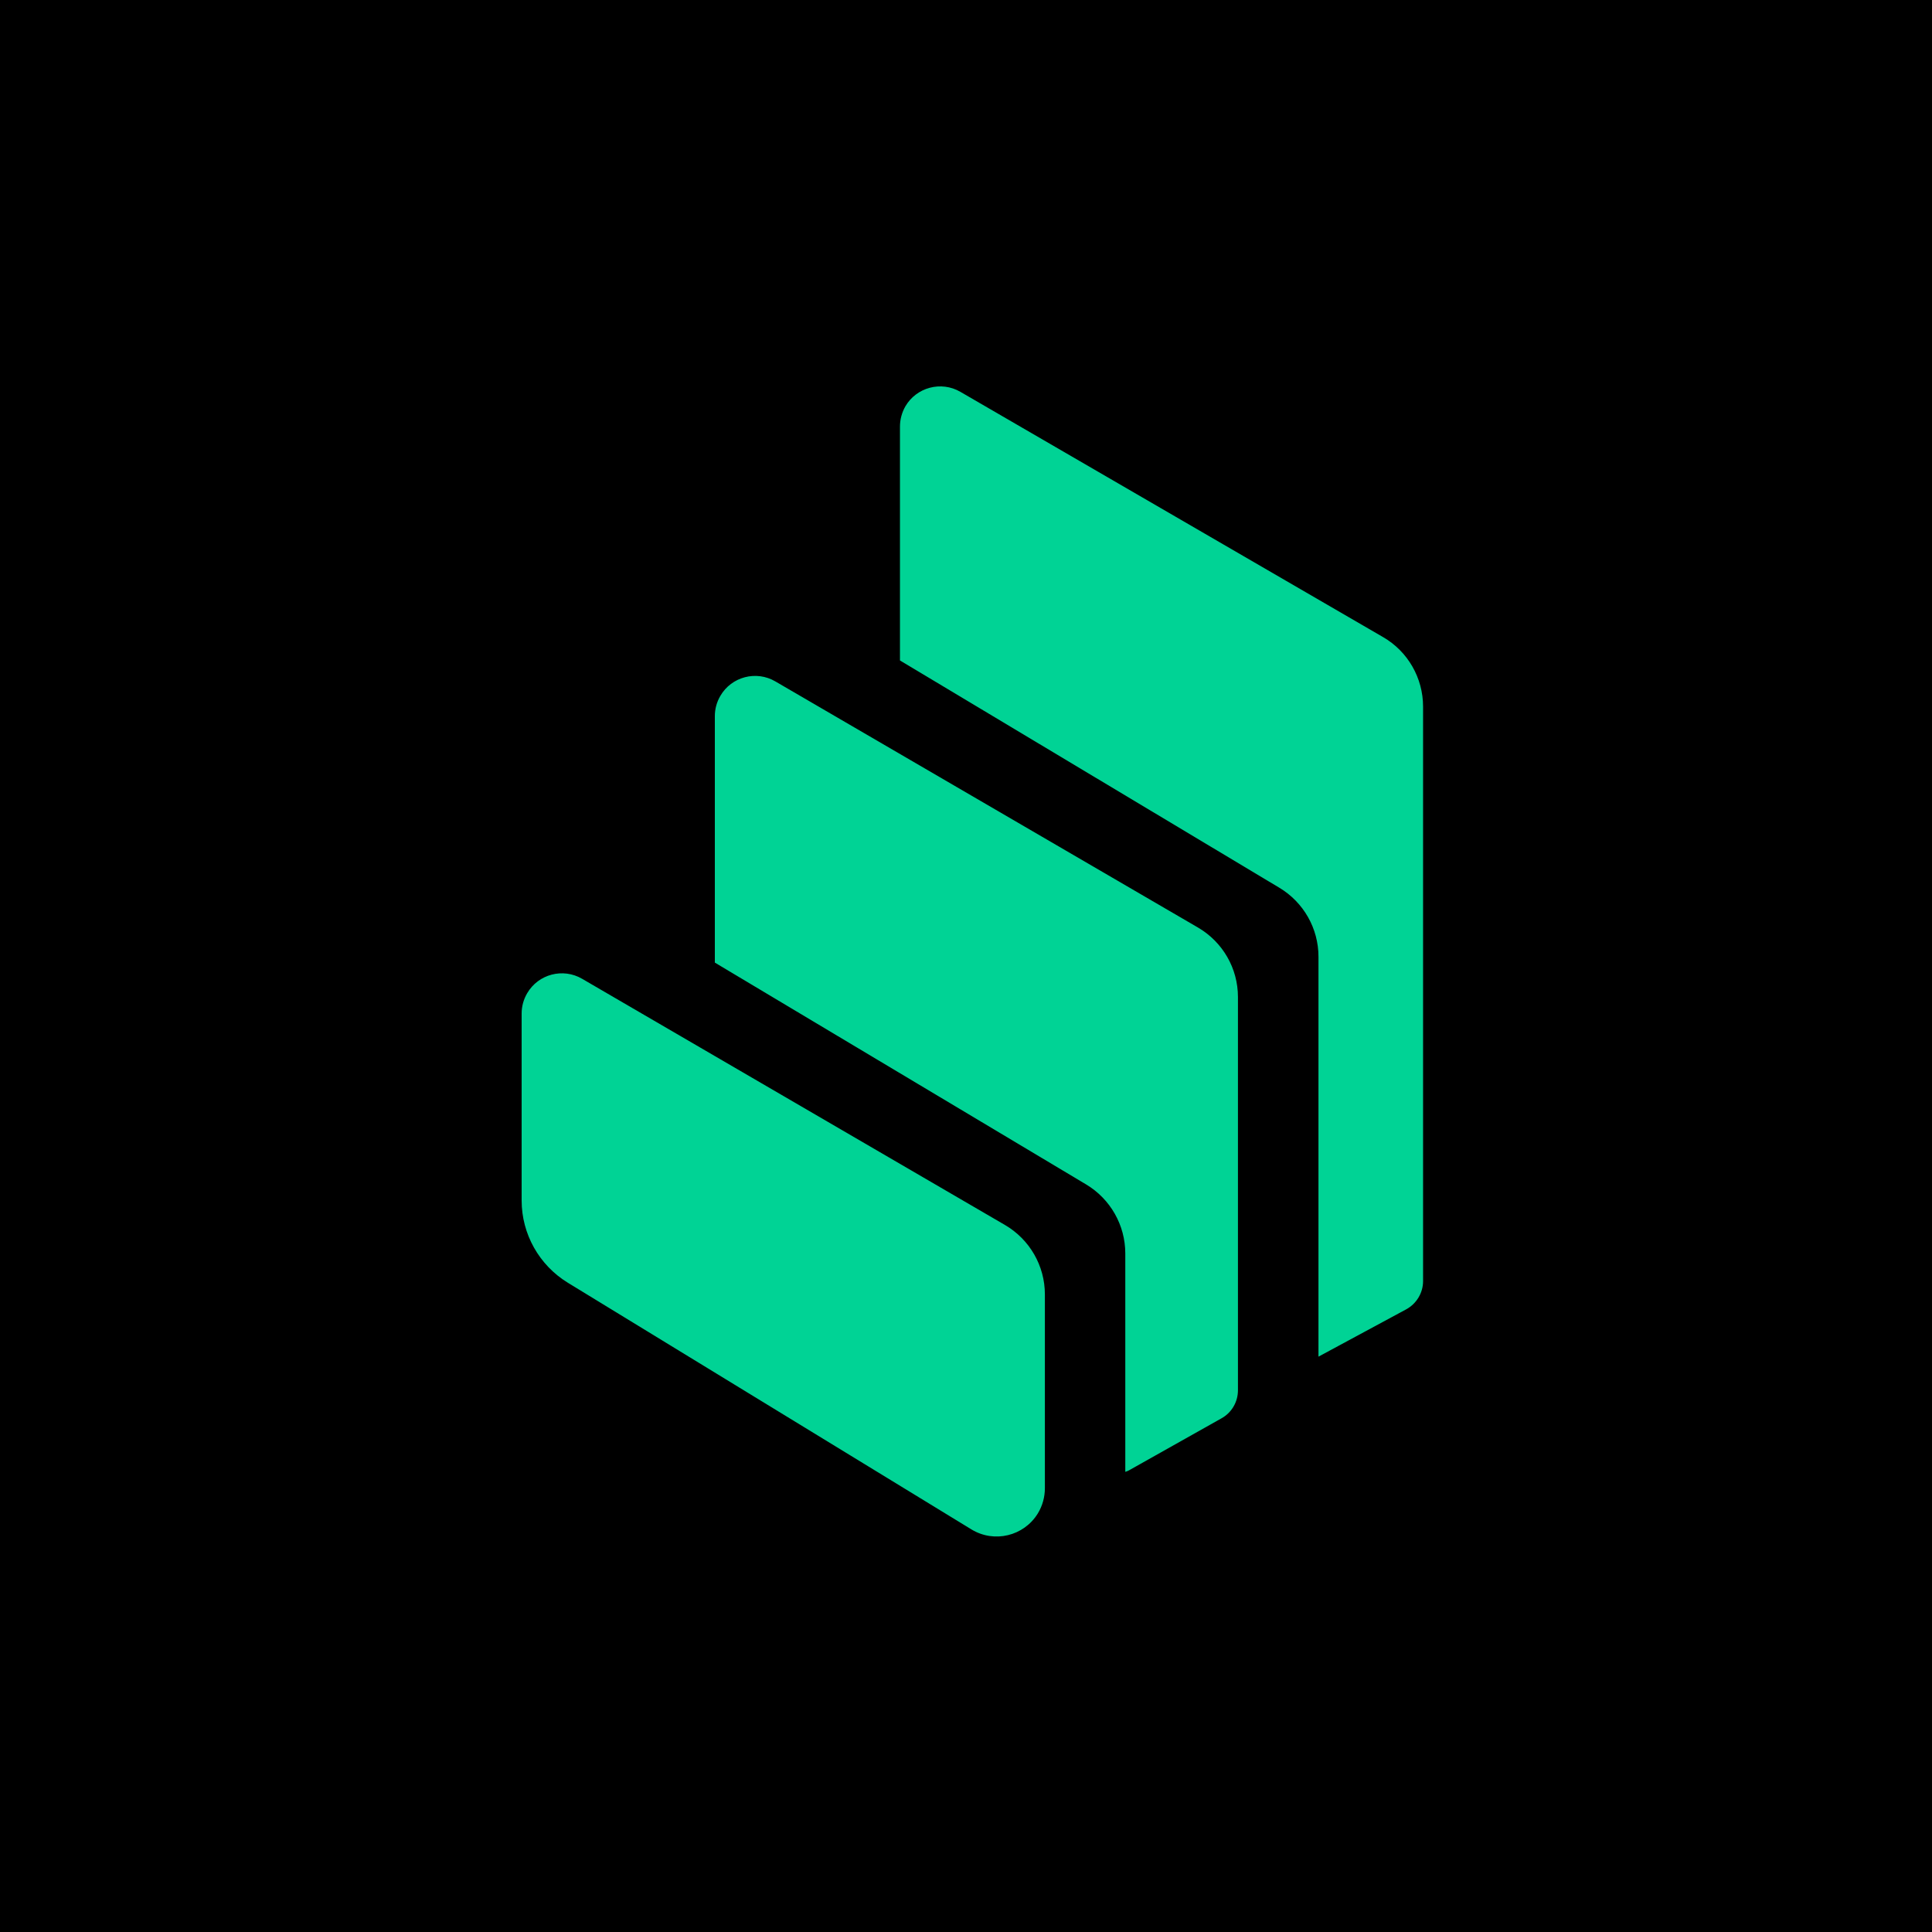 <?xml version="1.0" ?><svg width="100" height="100" viewBox="0 0 100 100" fill="none" xmlns="http://www.w3.org/2000/svg">
<rect width="100" height="100" fill="black"/>
<g clip-path="url(#clip0_3968_2266)">
<path fill-rule="evenodd" clip-rule="evenodd" d="M29.392 66.395C27.908 65.488 27 63.873 27 62.14V52.458C27 52.087 27.099 51.73 27.285 51.412C27.861 50.419 29.14 50.082 30.134 50.664L52.016 63.404C53.294 64.151 54.083 65.515 54.083 66.997V77.03C54.083 77.487 53.957 77.943 53.719 78.334C52.996 79.512 51.459 79.882 50.279 79.161L29.392 66.395ZM62.009 48.01C63.288 48.758 64.076 50.121 64.076 51.604V71.961C64.076 72.563 63.751 73.119 63.228 73.41L58.437 76.104C58.377 76.137 58.311 76.163 58.245 76.183V64.879C58.245 63.417 57.476 62.06 56.217 61.306L37 49.824V37.064C37 36.694 37.099 36.336 37.285 36.019C37.861 35.026 39.14 34.688 40.134 35.271L62.009 48.01ZM71.584 32.974C72.87 33.715 73.658 35.092 73.658 36.574V66.309C73.658 66.918 73.32 67.48 72.783 67.772L68.244 70.22V49.519C68.244 48.056 67.475 46.706 66.223 45.952L46.582 34.185V22.081C46.582 21.71 46.681 21.353 46.86 21.035C47.437 20.043 48.715 19.705 49.709 20.281L71.584 32.974Z" fill="#00D395"/>
</g>
<defs>
<clipPath id="clip0_3968_2266">
<rect width="46.658" height="59.529" fill="white" transform="translate(27 20)"/>
</clipPath>
</defs>
</svg>
